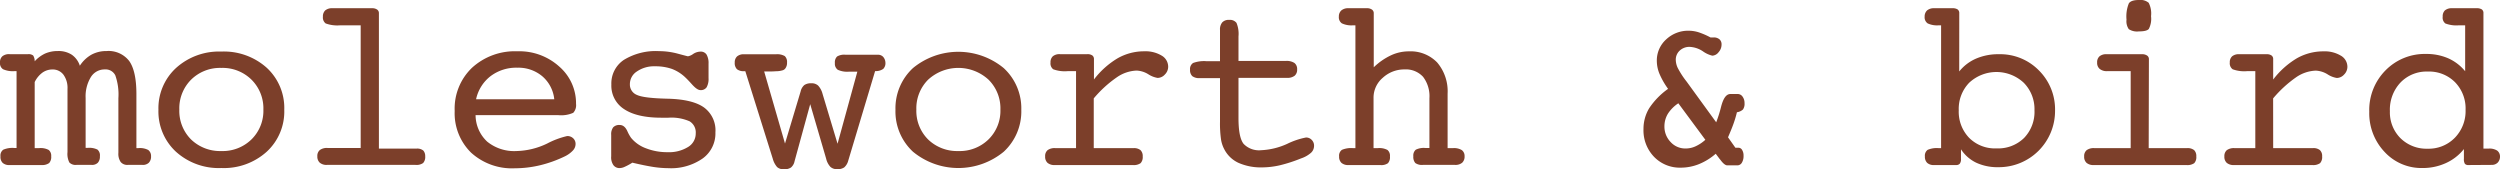 <svg xmlns="http://www.w3.org/2000/svg" width="480" height="32.49"><defs><style>.a{fill:#7c3f2a}</style></defs><path class="a" d="M22.73 18.86a11 11 0 0 0-.59-4.39 2.07 2.07 0 0 0-2-1.14 3.09 3.09 0 0 0-2.7 1.48 7.09 7.09 0 0 0-1 4v9.58h.41a3.54 3.54 0 0 1 1.86.33 1.44 1.44 0 0 1 .47 1.28 1.74 1.74 0 0 1-.39 1.24 1.56 1.56 0 0 1-1.2.42h-2.92a1.66 1.66 0 0 1-1.35-.46 3.6 3.6 0 0 1-.36-2V17.06a4.29 4.29 0 0 0-.78-2.72 2.56 2.56 0 0 0-2.14-1 3.28 3.28 0 0 0-1.9.61 4.87 4.87 0 0 0-1.48 1.81v12.68h.84a3.31 3.31 0 0 1 1.85.35A1.42 1.42 0 0 1 9.83 30a1.73 1.73 0 0 1-.39 1.3 2.26 2.26 0 0 1-1.44.39H1.84a1.85 1.85 0 0 1-1.32-.41A1.61 1.61 0 0 1 .09 30a1.37 1.37 0 0 1 .54-1.26 4.45 4.45 0 0 1 2.09-.33h.46V13.66h-.41a4.56 4.56 0 0 1-2.19-.37A1.38 1.38 0 0 1 0 12a1.5 1.5 0 0 1 .46-1.2 2 2 0 0 1 1.38-.4h3.53a1.41 1.41 0 0 1 1 .26 2 2 0 0 1 .29 1.11 6.32 6.32 0 0 1 2-1.49 6 6 0 0 1 2.45-.48 4.64 4.64 0 0 1 2.66.7 4.08 4.08 0 0 1 1.56 2.12 6.45 6.45 0 0 1 2.24-2.13 6 6 0 0 1 2.9-.69 5 5 0 0 1 4.35 1.93q1.36 1.93 1.37 6.27v10.44h.36a3.45 3.45 0 0 1 1.9.35A1.42 1.42 0 0 1 29 30a1.66 1.66 0 0 1-.42 1.24 1.63 1.63 0 0 1-1.22.42h-2.83a1.62 1.62 0 0 1-1.36-.56 2.74 2.74 0 0 1-.44-1.75zm31.85 2.21a10.49 10.49 0 0 1-3.37 8.06 12.27 12.27 0 0 1-8.72 3.13 12.26 12.26 0 0 1-8.71-3.13 10.52 10.52 0 0 1-3.36-8.06 10.5 10.5 0 0 1 3.36-8 12.3 12.3 0 0 1 8.71-3.17A12.32 12.32 0 0 1 51.2 13a10.49 10.49 0 0 1 3.38 8.07zM42.49 29a7.9 7.9 0 0 0 5.81-2.25 7.69 7.69 0 0 0 2.27-5.71 7.75 7.75 0 0 0-2.28-5.74 7.88 7.88 0 0 0-5.8-2.26 7.88 7.88 0 0 0-5.8 2.26 7.77 7.77 0 0 0-2.26 5.74 7.73 7.73 0 0 0 2.25 5.73A8 8 0 0 0 42.49 29zM69.25 4.86h-3.92a6.52 6.52 0 0 1-2.8-.36A1.43 1.43 0 0 1 62 3.2a1.57 1.57 0 0 1 .44-1.2 2 2 0 0 1 1.37-.42h7.6a1.62 1.62 0 0 1 1 .26.81.81 0 0 1 .34.69v26H80a1.83 1.83 0 0 1 1.28.38 1.59 1.59 0 0 1 .36 1.09 1.72 1.72 0 0 1-.4 1.3 2.21 2.21 0 0 1-1.47.36h-17a2 2 0 0 1-1.37-.42 1.57 1.57 0 0 1-.47-1.24 1.43 1.43 0 0 1 .49-1.2 2.26 2.26 0 0 1 1.45-.39h6.38zm22.06 17.2a7 7 0 0 0 2.24 5.14 8.23 8.23 0 0 0 5.63 1.8 14.28 14.28 0 0 0 5.87-1.44 16 16 0 0 1 3.85-1.44 1.61 1.61 0 0 1 1.15.43 1.45 1.45 0 0 1 .46 1.09 1.83 1.83 0 0 1-.48 1.22 5.17 5.17 0 0 1-1.54 1.14 23.58 23.58 0 0 1-4.76 1.72 20.92 20.92 0 0 1-4.87.59 11.65 11.65 0 0 1-8.41-3 10.6 10.6 0 0 1-3.15-8A10.84 10.84 0 0 1 90.64 13a12.17 12.17 0 0 1 8.7-3.15 11.41 11.41 0 0 1 8.06 2.95 9.32 9.32 0 0 1 3.2 7.14 2.14 2.14 0 0 1-.54 1.72 5.67 5.67 0 0 1-2.93.44H91.31zm.11-3h15a6.71 6.71 0 0 0-2.29-4.41A7.11 7.11 0 0 0 99.34 13a8.15 8.15 0 0 0-5.15 1.62A7.61 7.61 0 0 0 91.42 19zM117.35 30v-4.1a2.21 2.21 0 0 1 .38-1.45A1.58 1.58 0 0 1 119 24q.95 0 1.5 1.29a7.55 7.55 0 0 0 .67 1.18 6.67 6.67 0 0 0 2.85 2 11.21 11.21 0 0 0 4.17.75 6.94 6.94 0 0 0 3.92-1 3 3 0 0 0 1.47-2.61 2.48 2.48 0 0 0-1.18-2.32 8.69 8.69 0 0 0-4.07-.69H127q-4.69 0-7.16-1.64a5.34 5.34 0 0 1-2.46-4.74 5.43 5.43 0 0 1 2.4-4.72 11.71 11.71 0 0 1 6.76-1.68 13.89 13.89 0 0 1 3.62.49c1.23.33 1.87.5 1.93.5a2.5 2.5 0 0 0 1-.45 2.62 2.62 0 0 1 1.4-.45 1.31 1.31 0 0 1 1.17.57 3.22 3.22 0 0 1 .38 1.73V15a3.27 3.27 0 0 1-.37 1.76 1.33 1.33 0 0 1-1.18.54c-.46 0-1-.39-1.7-1.18-.48-.53-.87-.94-1.17-1.22a7.65 7.65 0 0 0-2.62-1.67 9.59 9.59 0 0 0-3.24-.5 5.8 5.8 0 0 0-3.49 1 2.88 2.88 0 0 0-1.33 2.43 2.13 2.13 0 0 0 1.36 2.07c.91.42 2.86.65 5.85.72q4.8.11 7 1.67a5.44 5.44 0 0 1 2.21 4.8 5.93 5.93 0 0 1-2.44 5 10.6 10.6 0 0 1-6.58 1.87 20.09 20.09 0 0 1-2.93-.24c-1.07-.17-2.42-.44-4-.82A10.87 10.87 0 0 1 120 32a2.43 2.43 0 0 1-1 .27 1.43 1.43 0 0 1-1.23-.57 2.61 2.61 0 0 1-.42-1.7zm38.21-10l-3 10.94a2.13 2.13 0 0 1-.69 1.22 2.26 2.26 0 0 1-1.38.34 1.81 1.81 0 0 1-1.29-.43 4.09 4.09 0 0 1-.83-1.6l-5.27-16.8h-.21a2.08 2.08 0 0 1-1.39-.38 1.65 1.65 0 0 1-.43-1.27 1.54 1.54 0 0 1 .45-1.19 1.92 1.92 0 0 1 1.33-.41H149a2.91 2.91 0 0 1 1.68.35 1.55 1.55 0 0 1 .43 1.25 1.73 1.73 0 0 1-.25 1 1 1 0 0 1-.64.49 4.51 4.51 0 0 1-.91.16c-.35 0-.77.05-1.26.05h-1.33l4 13.84 3-10a2.29 2.29 0 0 1 .71-1.23 2.26 2.26 0 0 1 1.36-.34 1.8 1.8 0 0 1 1.3.45 3.69 3.69 0 0 1 .84 1.58l2.88 9.58 3.8-13.84H163a4.3 4.3 0 0 1-2.14-.36 1.41 1.41 0 0 1-.56-1.29 1.56 1.56 0 0 1 .42-1.26 2.64 2.64 0 0 1 1.61-.34h6.17a1.35 1.35 0 0 1 1.07.41A1.76 1.76 0 0 1 170 12a1.55 1.55 0 0 1-.42 1.23 2.51 2.51 0 0 1-1.56.42l-5.18 17.27a2.56 2.56 0 0 1-.75 1.22 2.2 2.2 0 0 1-1.35.34 1.84 1.84 0 0 1-1.31-.45 3.5 3.5 0 0 1-.81-1.57zm40.53 1.07a10.53 10.53 0 0 1-3.37 8.06 13.7 13.7 0 0 1-17.43 0 10.52 10.52 0 0 1-3.36-8.06 10.5 10.5 0 0 1 3.36-8 13.7 13.7 0 0 1 17.42 0 10.49 10.49 0 0 1 3.38 8zM184 29a7.9 7.9 0 0 0 5.81-2.25 7.69 7.69 0 0 0 2.27-5.71 7.75 7.75 0 0 0-2.28-5.74 8.57 8.57 0 0 0-11.6 0 7.77 7.77 0 0 0-2.26 5.74 7.73 7.73 0 0 0 2.25 5.73A8 8 0 0 0 184 29zm26-.56h7.65a2 2 0 0 1 1.32.38 1.56 1.56 0 0 1 .43 1.21 1.68 1.68 0 0 1-.41 1.3 2.27 2.27 0 0 1-1.48.36h-15.02a2 2 0 0 1-1.36-.42 1.56 1.56 0 0 1-.46-1.24 1.45 1.45 0 0 1 .47-1.2 2.25 2.25 0 0 1 1.46-.39h4V13.66H205a6.37 6.37 0 0 1-2.78-.36 1.41 1.41 0 0 1-.52-1.3 1.53 1.53 0 0 1 .45-1.2 2 2 0 0 1 1.37-.4h5.25a1.59 1.59 0 0 1 .95.24.84.84 0 0 1 .32.7v3.92a16.07 16.07 0 0 1 4.56-4.08 10.26 10.26 0 0 1 5.11-1.33 6 6 0 0 1 3.32.82 2.47 2.47 0 0 1 1.26 2.13 2.1 2.1 0 0 1-.63 1.5 1.9 1.9 0 0 1-1.39.66 4.69 4.69 0 0 1-1.79-.7 4.67 4.67 0 0 0-2.24-.71 7.09 7.09 0 0 0-3.79 1.28 22.28 22.28 0 0 0-4.45 4.06zm36.89-16.74a2.73 2.73 0 0 1 1.64.39 1.45 1.45 0 0 1 .52 1.24 1.49 1.49 0 0 1-.48 1.21 2.24 2.24 0 0 1-1.45.41h-9.33v7.69c0 2.51.32 4.17 1 5a4.1 4.1 0 0 0 3.35 1.2 13.51 13.51 0 0 0 5-1.22 14.46 14.46 0 0 1 3.61-1.22 1.47 1.47 0 0 1 1.1.46 1.54 1.54 0 0 1 .45 1.14 1.81 1.81 0 0 1-.57 1.32 5.48 5.48 0 0 1-1.92 1.09 28.63 28.63 0 0 1-4.06 1.32 15.65 15.65 0 0 1-3.4.41 10.67 10.67 0 0 1-4.53-.86 5.78 5.78 0 0 1-2.73-2.57 6 6 0 0 1-.65-1.91 21.39 21.39 0 0 1-.2-3.41V15h-3.91a2.16 2.16 0 0 1-1.41-.38 1.58 1.58 0 0 1-.43-1.24 1.37 1.37 0 0 1 .59-1.29 6.09 6.09 0 0 1 2.56-.34h2.6V5.76a2.09 2.09 0 0 1 .43-1.46 1.67 1.67 0 0 1 1.33-.48 1.57 1.57 0 0 1 1.41.58 5.51 5.51 0 0 1 .38 2.6v4.7zm13.35 16.74V4.86h-.44a4.33 4.33 0 0 1-2.15-.37 1.4 1.4 0 0 1-.59-1.29 1.54 1.54 0 0 1 .48-1.2 2 2 0 0 1 1.37-.42h3.5a1.59 1.59 0 0 1 1 .26.82.82 0 0 1 .35.69v10.39a12.24 12.24 0 0 1 3.33-2.31 8.11 8.11 0 0 1 3.42-.75 7.09 7.09 0 0 1 5.43 2.14 8.54 8.54 0 0 1 2 6v10.44H279a2.88 2.88 0 0 1 1.67.38 1.41 1.41 0 0 1 .53 1.18 1.6 1.6 0 0 1-.46 1.24 2 2 0 0 1-1.39.42h-6.14a2.21 2.21 0 0 1-1.47-.36 1.77 1.77 0 0 1-.38-1.3 1.44 1.44 0 0 1 .48-1.26 3.43 3.43 0 0 1 1.8-.33h.81v-9.55a6.13 6.13 0 0 0-1.22-4.11 4.47 4.47 0 0 0-3.56-1.42 6.07 6.07 0 0 0-4.16 1.59 5 5 0 0 0-1.79 3.94v9.58h.81a3.35 3.35 0 0 1 1.86.35 1.42 1.42 0 0 1 .48 1.24 1.73 1.73 0 0 1-.38 1.3 2.16 2.16 0 0 1-1.46.36h-6.12a1.92 1.92 0 0 1-1.35-.42 1.6 1.6 0 0 1-.45-1.24 1.37 1.37 0 0 1 .54-1.26 4.52 4.52 0 0 1 2.11-.33zm69.18 1.08a11.48 11.48 0 0 1-3.24 2 9.38 9.38 0 0 1-3.49.67 6.87 6.87 0 0 1-5.14-2.11 7.31 7.31 0 0 1-2-5.31 7.67 7.67 0 0 1 1.1-4 14.18 14.18 0 0 1 3.62-3.71 14.61 14.61 0 0 1-1.66-2.91 6.58 6.58 0 0 1-.5-2.45 5.43 5.43 0 0 1 1.78-4.12 6.16 6.16 0 0 1 4.39-1.68 6.44 6.44 0 0 1 1.83.29 14.31 14.31 0 0 1 2.31 1h.58a1.66 1.66 0 0 1 1.14.36 1.26 1.26 0 0 1 .4 1 2.19 2.19 0 0 1-.57 1.47 1.62 1.62 0 0 1-1.2.67 5.18 5.18 0 0 1-1.83-.85 5 5 0 0 0-2.52-.84 2.7 2.7 0 0 0-1.91.71 2.34 2.34 0 0 0-.76 1.78 3.78 3.78 0 0 0 .39 1.58 16.33 16.33 0 0 0 1.68 2.58l5.69 7.83a24.78 24.78 0 0 0 .9-2.83c.43-1.73 1-2.6 1.84-2.6h1.43a1.12 1.12 0 0 1 .89.5 2.06 2.06 0 0 1 .38 1.25 1.89 1.89 0 0 1-.3 1.22 2.12 2.12 0 0 1-1.16.53 20.8 20.8 0 0 1-.71 2.35c-.29.8-.64 1.62-1 2.46l1.41 2h.57a.83.83 0 0 1 .72.42 2 2 0 0 1 .28 1.12 2.41 2.41 0 0 1-.33 1.35 1 1 0 0 1-.85.5h-1.93c-.37 0-.8-.35-1.29-1a1.92 1.92 0 0 0-.19-.23zm-2-2.69l-5.18-7a6.91 6.91 0 0 0-2 2 4.69 4.69 0 0 0-.67 2.44 4.24 4.24 0 0 0 1.19 3 3.8 3.8 0 0 0 2.87 1.24 4.53 4.53 0 0 0 1.94-.43 7.33 7.33 0 0 0 1.87-1.25zm48.75-13.11a8.44 8.44 0 0 1 3.22-2.46 10.73 10.73 0 0 1 4.38-.85 10.41 10.41 0 0 1 7.71 3.12 10.54 10.54 0 0 1 3.09 7.73 10.79 10.79 0 0 1-10.9 10.84 9.71 9.71 0 0 1-4.21-.85 7.25 7.25 0 0 1-2.95-2.58v1.84a1.42 1.42 0 0 1-.22.9.88.88 0 0 1-.72.28h-4.22a1.85 1.85 0 0 1-1.33-.42 1.63 1.63 0 0 1-.44-1.24 1.39 1.39 0 0 1 .53-1.26 4.42 4.42 0 0 1 2.09-.33h.49V4.86h-.44a4.26 4.26 0 0 1-2.14-.37 1.42 1.42 0 0 1-.58-1.29A1.6 1.6 0 0 1 370 2a2 2 0 0 1 1.36-.42h3.5a1.71 1.71 0 0 1 1 .23.84.84 0 0 1 .32.72zm7.18 14.77a7.1 7.1 0 0 0 5.27-2 7.21 7.21 0 0 0 2-5.32 7.2 7.2 0 0 0-2.06-5.28 7.68 7.68 0 0 0-10.48 0 7.22 7.22 0 0 0-2 5.29 7.22 7.22 0 0 0 2 5.29 7 7 0 0 0 5.27 2.02zm29.2-.05h7.39a2 2 0 0 1 1.33.38 1.56 1.56 0 0 1 .42 1.21 1.68 1.68 0 0 1-.4 1.3 2.28 2.28 0 0 1-1.49.36H402a2 2 0 0 1-1.38-.42 1.56 1.56 0 0 1-.46-1.24 1.46 1.46 0 0 1 .48-1.2 2.26 2.26 0 0 1 1.45-.39h7V13.66h-4.5a2.13 2.13 0 0 1-1.45-.43 1.51 1.51 0 0 1-.49-1.22 1.5 1.5 0 0 1 .46-1.2 2 2 0 0 1 1.38-.4h6.74a1.65 1.65 0 0 1 1 .25.8.8 0 0 1 .36.69zm-4.26-24.66a6.67 6.67 0 0 1 .45-3.14c.3-.43.94-.64 1.92-.64a2.48 2.48 0 0 1 1.89.54 4.51 4.51 0 0 1 .45 2.57 4.22 4.22 0 0 1-.43 2.45c-.28.32-.92.47-1.92.47a2.92 2.92 0 0 1-1.92-.43 2.63 2.63 0 0 1-.44-1.82zm28.16 24.66h7.65a1.94 1.94 0 0 1 1.32.38 1.53 1.53 0 0 1 .43 1.21 1.72 1.72 0 0 1-.4 1.3 2.3 2.3 0 0 1-1.49.36H428.9a2 2 0 0 1-1.36-.42 1.56 1.56 0 0 1-.46-1.24 1.48 1.48 0 0 1 .47-1.2 2.31 2.31 0 0 1 1.47-.39h4V13.66h-1.56a6.43 6.43 0 0 1-2.79-.36 1.41 1.41 0 0 1-.55-1.29 1.53 1.53 0 0 1 .45-1.2 2 2 0 0 1 1.37-.4h5.25a1.55 1.55 0 0 1 .94.24.81.81 0 0 1 .32.7v3.92a16.07 16.07 0 0 1 4.55-4.08 10.27 10.27 0 0 1 5.12-1.33 6 6 0 0 1 3.31.82 2.46 2.46 0 0 1 1.27 2.13 2.1 2.1 0 0 1-.63 1.5 1.92 1.92 0 0 1-1.4.66 4.6 4.6 0 0 1-1.78-.7 4.74 4.74 0 0 0-2.25-.71 7.09 7.09 0 0 0-3.79 1.28 22.85 22.85 0 0 0-4.41 4.05zm37.49 3.25a.84.84 0 0 1-.68-.24 1.63 1.63 0 0 1-.19-.94v-1.89a9.29 9.29 0 0 1-3.46 2.69 10.66 10.66 0 0 1-4.49.95 9.62 9.62 0 0 1-7.28-3.09 10.78 10.78 0 0 1-2.94-7.71 10.8 10.8 0 0 1 3.1-7.93 10.55 10.55 0 0 1 7.81-3.17 10.38 10.38 0 0 1 4.26.84 8.79 8.79 0 0 1 3.24 2.48V4.86h-1.22a5.87 5.87 0 0 1-2.59-.36 1.4 1.4 0 0 1-.5-1.3 1.54 1.54 0 0 1 .42-1.2 2 2 0 0 1 1.37-.42h4.72a1.73 1.73 0 0 1 1 .23.83.83 0 0 1 .31.72v26h1a2.75 2.75 0 0 1 1.63.38A1.41 1.41 0 0 1 480 30a1.66 1.66 0 0 1-.44 1.22 1.58 1.58 0 0 1-1.17.44zm-15.08-10.34a7 7 0 0 0 2.05 5.2 7.1 7.1 0 0 0 5.2 2 7 7 0 0 0 5.23-2.11 7.34 7.34 0 0 0 2.05-5.35 7.22 7.22 0 0 0-2-5.28 7 7 0 0 0-5.24-2.07 6.94 6.94 0 0 0-5.25 2.1 7.6 7.6 0 0 0-2.04 5.51z"/></svg>